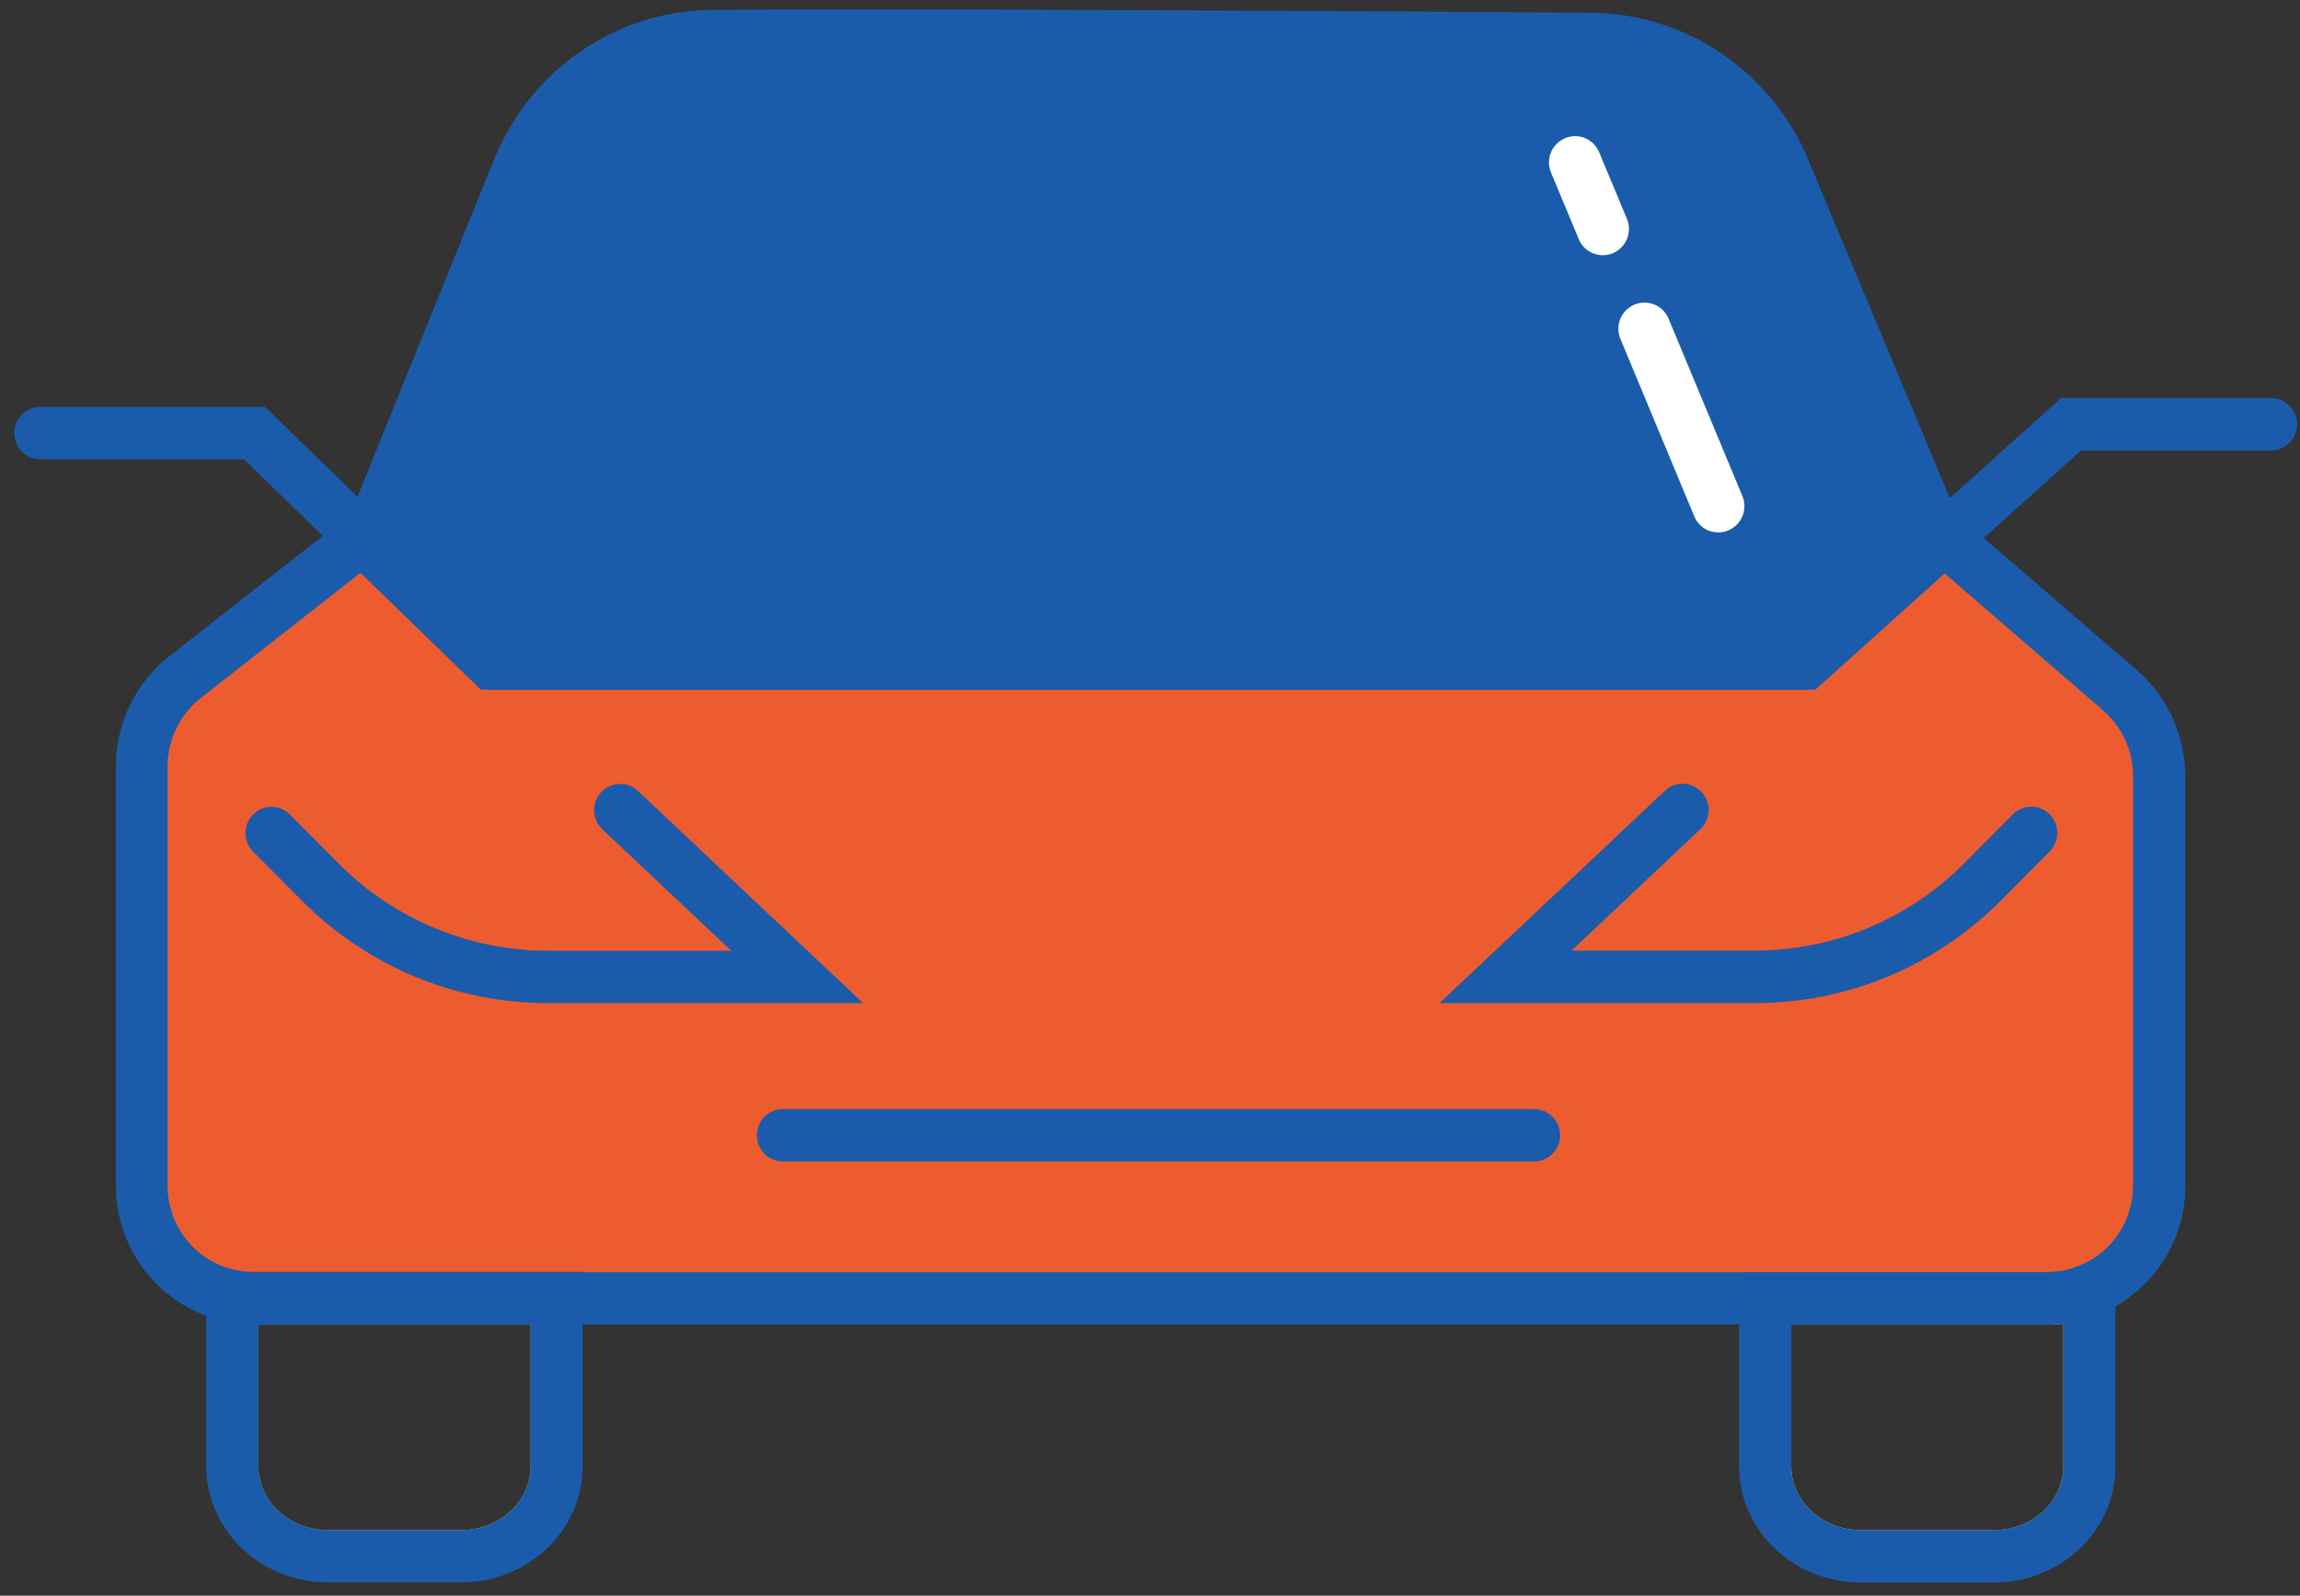<svg width="147" height="102" viewBox="0 0 147 102" fill="none" xmlns="http://www.w3.org/2000/svg">
<rect x="0" y="0" width="147" height="102" fill="#333333" stroke="none"/>
<path d="M124.27 34.415L115.387 42.406H31.409L23.156 34.394L23.787 33.9L33.141 10.803C35.205 5.697 40.112 2.357 45.58 2.306C59.882 2.216 87.464 2.387 101.646 2.488C107.064 2.529 111.931 5.808 114.045 10.843L123.669 33.9L124.27 34.415Z" fill="#1A5CAB"/>
<path d="M125.051 32.881L124.621 31.851L115.567 10.197C113.203 4.546 107.735 0.853 101.646 0.813C86.833 0.712 59.832 0.54 45.56 0.631C39.401 0.671 33.923 4.425 31.589 10.167L22.846 31.761L22.415 32.851L22.285 32.952L20.612 34.253L20.622 34.263L21.834 35.434L22.004 35.605C22.024 35.626 22.035 35.636 22.064 35.646L23.056 36.604L30.758 44.081H116.038L124.31 36.645L125.352 35.706C125.362 35.696 125.382 35.686 125.392 35.676L125.562 35.515L126.804 34.394H126.814V34.384L125.051 32.881ZM32.08 40.721L25.44 34.263L34.684 11.438C36.507 6.948 40.783 4.022 45.59 3.982C60.373 3.891 89.707 4.072 101.636 4.163C106.393 4.193 110.659 7.079 112.512 11.489L121.997 34.203L114.756 40.711H32.08V40.721Z" fill="#1A5CAB"/>
<path d="M137.991 49.602V75.776C137.991 78.794 136.148 81.387 133.534 82.457C132.703 82.8 131.792 82.991 130.82 82.991H16.206C15.735 82.991 15.284 82.951 14.854 82.86C11.549 82.224 9.045 79.288 9.045 75.776V48.986C9.045 46.756 10.066 44.657 11.809 43.285L23.146 34.385L31.399 42.397H115.377L124.26 34.405L135.487 44.102C137.08 45.494 137.991 47.493 137.991 49.602Z" fill="#ED5C2F"/>
<path d="M136.579 42.84L126.794 34.395H126.784L125.051 32.881L124.24 32.185L123.309 33.033H123.299L123.168 33.153L121.987 34.203L114.746 40.712H32.08L25.44 34.254L24.348 33.204C24.338 33.194 24.328 33.184 24.318 33.174L24.138 33.002L23.276 32.165L22.425 32.84L22.295 32.941L20.632 34.254L10.807 41.953C8.674 43.628 7.402 46.251 7.402 48.976V75.766C7.402 79.56 9.776 82.87 13.211 84.121C13.642 84.283 14.092 84.404 14.543 84.495C14.653 84.515 14.763 84.535 14.874 84.535C15.304 84.626 15.765 84.656 16.226 84.656H130.85C131.131 84.656 131.391 84.646 131.661 84.616C131.741 84.616 131.822 84.605 131.892 84.595C132.463 84.535 133.013 84.414 133.554 84.243C133.765 84.172 133.975 84.101 134.185 84.01C134.536 83.869 134.886 83.687 135.217 83.496C137.951 81.932 139.674 79.005 139.674 75.776V49.601C139.654 46.998 138.532 44.536 136.579 42.84ZM136.328 75.776C136.328 78.037 134.986 80.055 132.903 80.903C132.252 81.185 131.551 81.316 130.83 81.316H16.206C15.855 81.316 15.505 81.286 15.184 81.215L14.994 81.175C12.51 80.62 10.707 78.38 10.707 75.786V48.996C10.707 47.291 11.508 45.656 12.831 44.617L23.036 36.615L30.738 44.092H116.018L124.29 36.655L134.406 45.404C135.627 46.453 136.328 47.987 136.328 49.611V75.776Z" fill="#1A5CAB"/>
<path d="M16.206 82.991C15.735 82.991 15.284 82.951 14.854 82.86V93.738C14.854 96.906 17.588 99.479 20.953 99.479H29.486C32.861 99.479 35.585 96.906 35.585 93.738V82.991H16.206ZM33.913 93.738C33.913 95.978 31.92 97.805 29.476 97.805H20.943C18.499 97.805 16.516 95.978 16.516 93.738V84.677H33.913V93.738Z" fill="#FFC83E"/>
<path d="M16.206 81.306C15.855 81.306 15.505 81.276 15.184 81.205L14.994 81.165L13.181 80.791V93.728C13.181 97.815 16.666 101.145 20.943 101.145H29.476C33.762 101.145 37.238 97.815 37.238 93.728V81.306H16.206ZM33.913 93.738C33.913 95.978 31.92 97.805 29.476 97.805H20.943C18.499 97.805 16.516 95.978 16.516 93.738V84.677H33.913V93.738Z" fill="#1A5CAB"/>
<path d="M37.248 82.406H33.913V82.991H37.248V82.406Z" fill="#1A5CAB"/>
<path d="M16.526 82.356H13.191V82.86H16.526V82.356Z" fill="#1A5CAB"/>
<path d="M130.83 82.991H112.813V93.737C112.813 96.906 115.547 99.479 118.912 99.479H127.445C130.82 99.479 133.544 96.906 133.544 93.737V82.457C132.703 82.8 131.792 82.991 130.83 82.991ZM131.872 93.737C131.872 95.978 129.889 97.804 127.445 97.804H118.912C116.468 97.804 114.485 95.978 114.485 93.737V84.676H130.83C131.111 84.676 131.371 84.666 131.641 84.636C131.721 84.636 131.802 84.626 131.872 84.616V93.737Z" fill="#FFC83E"/>
<path d="M132.903 80.903C132.252 81.185 131.551 81.316 130.83 81.316H111.15V93.737C111.15 97.824 114.635 101.154 118.912 101.154H127.445C131.731 101.154 135.207 97.824 135.207 93.737V79.954L132.903 80.903ZM131.872 93.737C131.872 95.978 129.889 97.804 127.445 97.804H118.912C116.468 97.804 114.485 95.978 114.485 93.737V84.676H130.83C131.111 84.676 131.371 84.666 131.641 84.636C131.721 84.636 131.802 84.626 131.872 84.616V93.737Z" fill="#1A5CAB"/>
<path d="M131.882 82.446V82.406H135.207L131.882 82.446Z" fill="#1A5CAB"/>
<path d="M114.485 82.356H111.15V82.991H114.485V82.356Z" fill="#1A5CAB"/>
<path d="M124.27 36.09C123.809 36.09 123.359 35.898 123.028 35.525C122.417 34.829 122.477 33.769 123.158 33.154L131.731 25.445H145.152C146.073 25.445 146.814 26.191 146.814 27.119C146.814 28.048 146.073 28.795 145.152 28.795H133.003L125.382 35.656C125.061 35.949 124.661 36.09 124.27 36.09Z" fill="#1A5CAB"/>
<path d="M23.156 36.07C22.736 36.07 22.325 35.918 22.005 35.595L15.595 29.36H2.575C1.653 29.36 0.912 28.613 0.912 27.684C0.912 26.756 1.653 26.009 2.575 26.009H16.937L24.318 33.184C24.979 33.83 24.999 34.889 24.358 35.556C24.027 35.898 23.587 36.07 23.156 36.07Z" fill="#1A5CAB"/>
<path d="M55.165 64.121H35.064C29.085 64.121 23.467 61.78 19.24 57.522L16.176 54.435C15.525 53.779 15.525 52.719 16.176 52.063C16.827 51.407 17.878 51.407 18.529 52.063L21.594 55.151C25.189 58.774 29.977 60.771 35.064 60.771H46.732L38.5 53.012C37.829 52.376 37.788 51.316 38.419 50.64C39.05 49.964 40.102 49.924 40.773 50.559L55.165 64.121Z" fill="#1A5CAB"/>
<path d="M112.102 64.121H92.001L106.403 50.55C107.074 49.914 108.126 49.955 108.756 50.63C109.387 51.307 109.347 52.366 108.676 53.001L100.444 60.762H112.112C117.199 60.762 121.987 58.763 125.582 55.141L128.647 52.053C129.298 51.397 130.349 51.397 131 52.053C131.651 52.709 131.651 53.769 131 54.424L127.936 57.512C123.699 61.781 118.081 64.121 112.102 64.121Z" fill="#1A5CAB"/>
<path d="M98.05 74.243H50.037C49.116 74.243 48.375 73.496 48.375 72.568C48.375 71.639 49.116 70.893 50.037 70.893H98.05C98.972 70.893 99.713 71.639 99.713 72.568C99.713 73.496 98.962 74.243 98.05 74.243Z" fill="#1A5CAB"/>
<path d="M109.818 34.032C109.167 34.032 108.546 33.648 108.286 33.002L103.569 21.671C103.208 20.813 103.609 19.834 104.46 19.471C105.311 19.117 106.283 19.511 106.643 20.369L111.36 31.701C111.721 32.558 111.32 33.537 110.469 33.901C110.259 33.991 110.038 34.032 109.818 34.032Z" fill="white"/>
<path d="M102.437 16.312C101.786 16.312 101.165 15.929 100.905 15.283L99.132 11.035C98.771 10.177 99.172 9.198 100.023 8.835C100.875 8.472 101.846 8.876 102.207 9.733L103.979 13.982C104.34 14.839 103.939 15.818 103.088 16.181C102.878 16.272 102.657 16.312 102.437 16.312Z" fill="white"/>
</svg>
